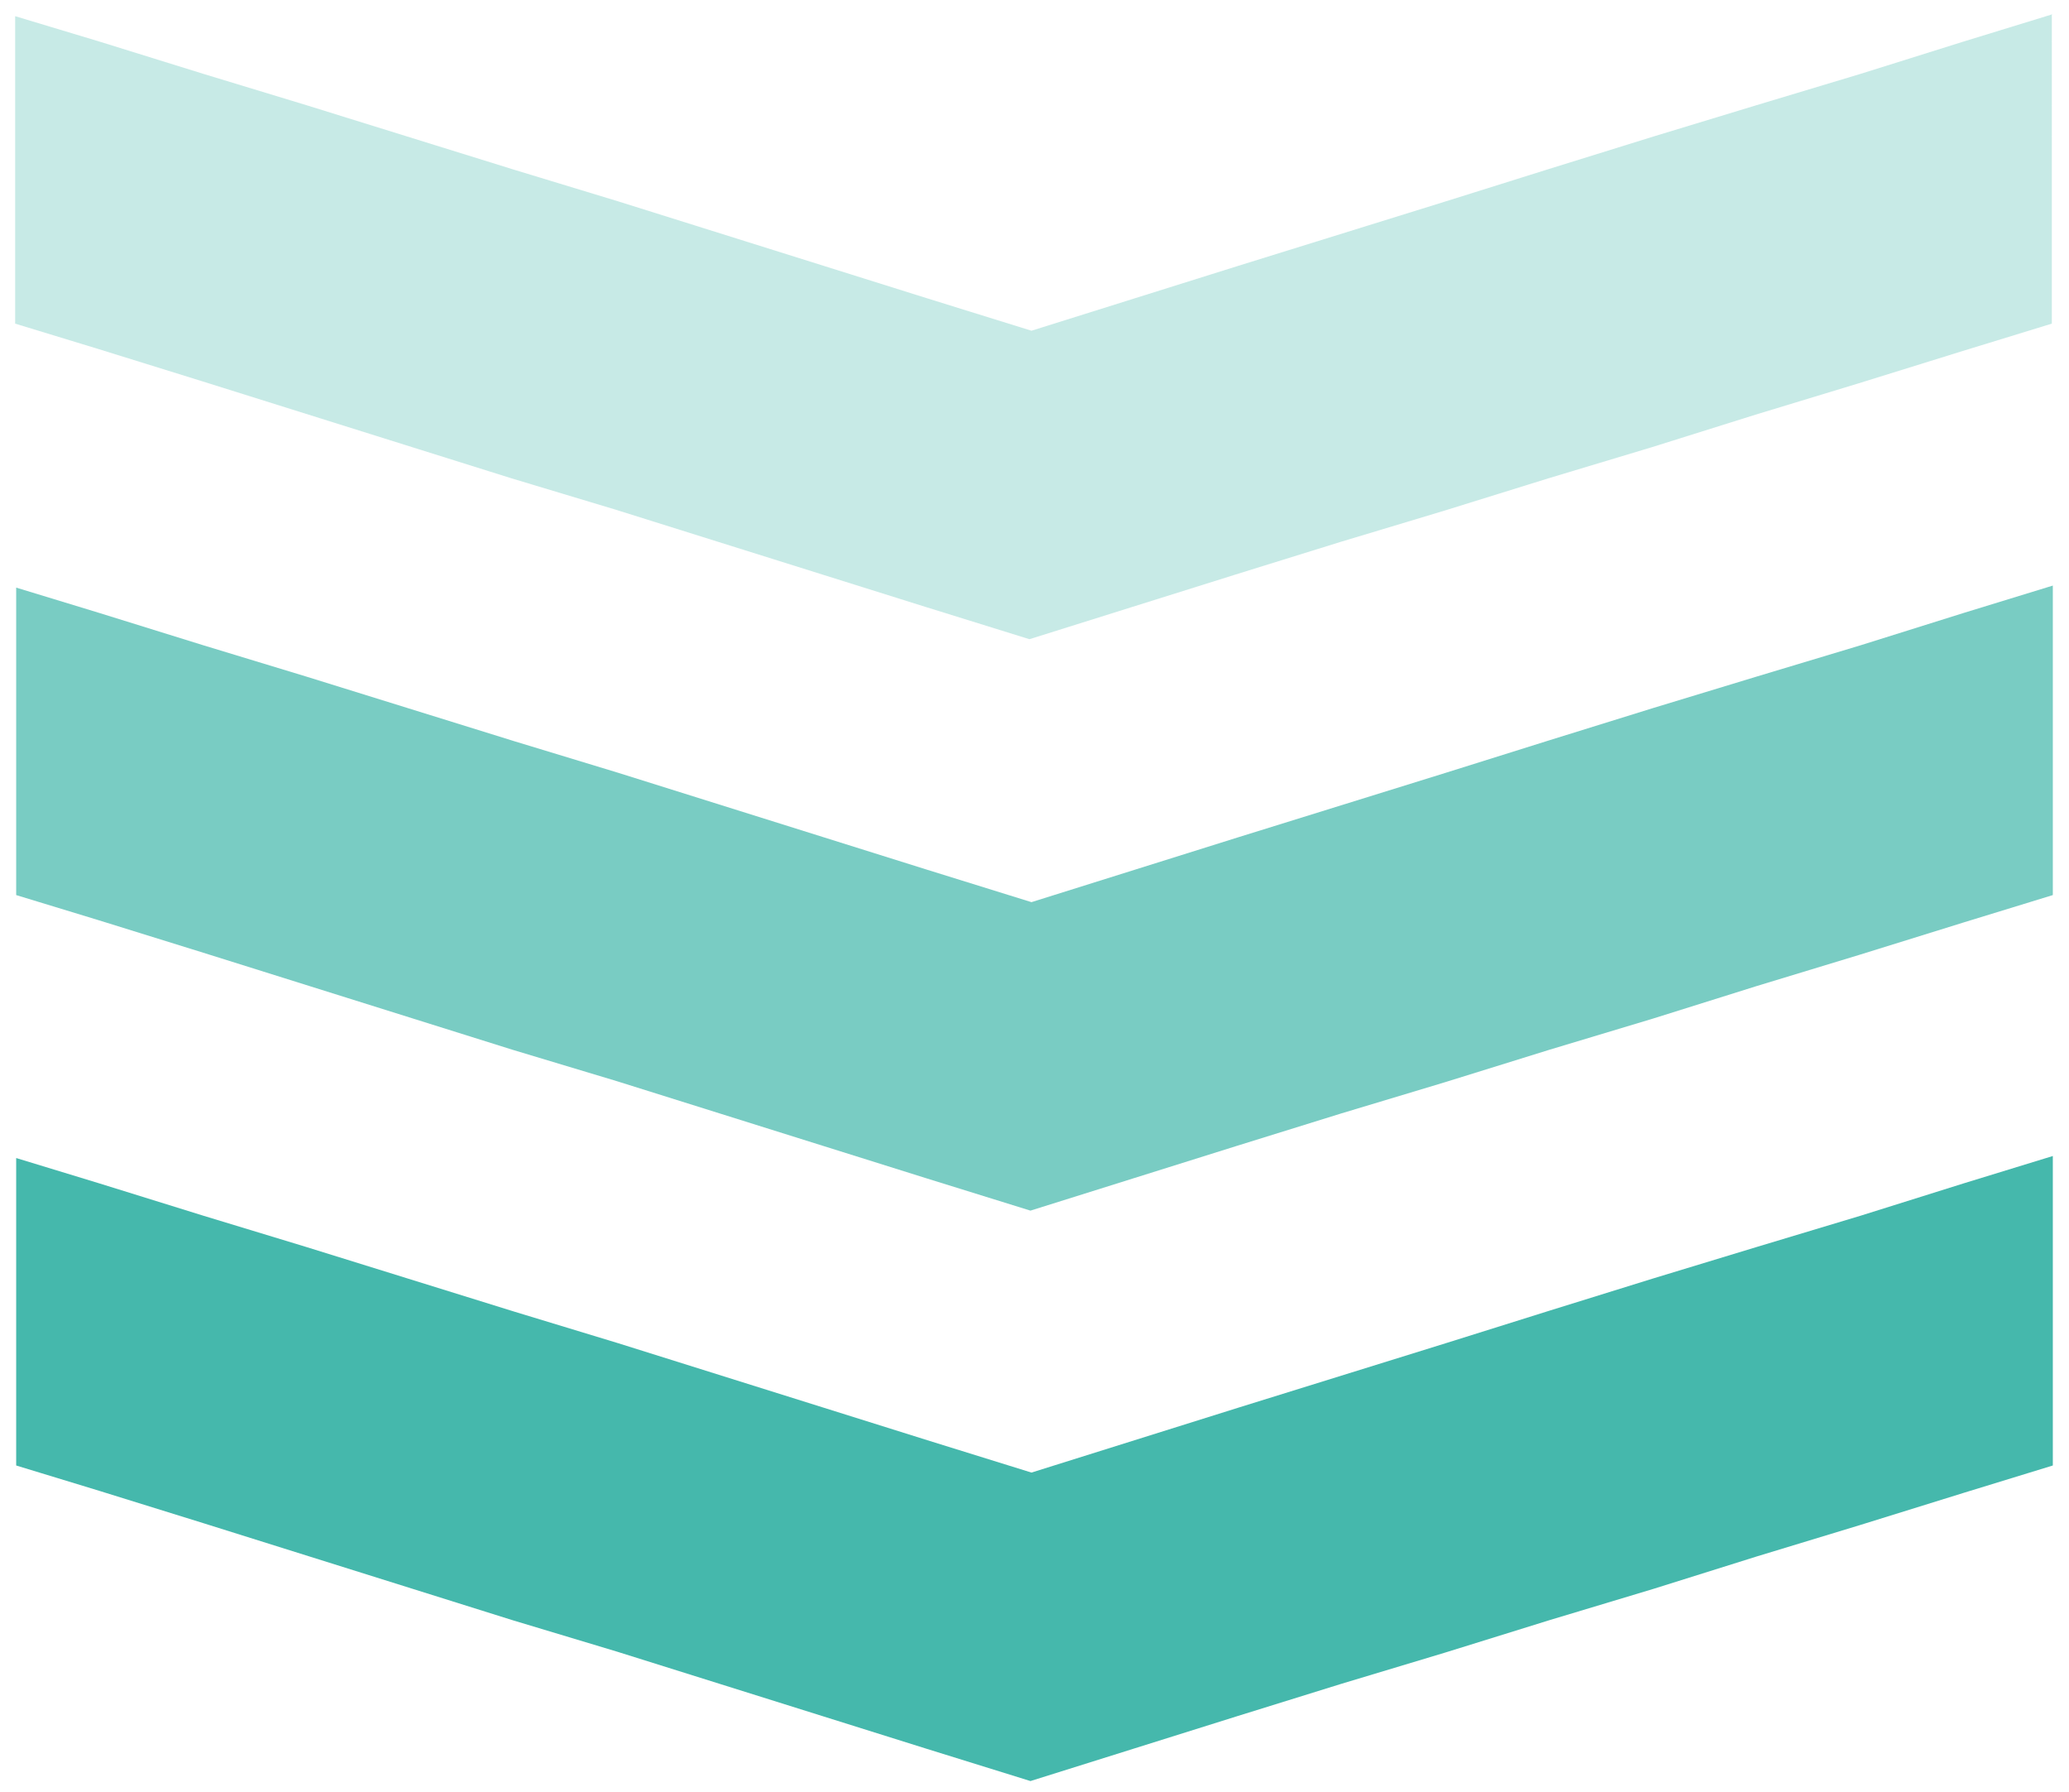 <?xml version="1.0" encoding="UTF-8"?><svg id="Capa_1" xmlns="http://www.w3.org/2000/svg" width="20.46" height="17.72" viewBox="0 0 20.46 17.72"><path id="Trazado_3429" d="m20.3,11.43l-.88.27-1.02.32h0l-1.03.31-1.02.31h0l-1.03.32-1.02.32-1.03.32h0l-1.03.32-1.02.32h0l-1.02.32-1.03-.32h0l-1.02-.32-1.02-.32-1.02-.32h0l-1.02-.31-1.03-.32h0l-1.03-.32-1.02-.31-1.03-.32h0l-.82-.25v3.04l.82.25h0l1.03.32,1.02.32h0l1.02.32,1.02.32,1.03.31h0l1.02.32,1.02.32h0l1.02.32,1.03.32,1.02-.32,1.02-.32h0l1.03-.32,1.03-.31,1.03-.32,1.03-.31,1.02-.32,1.02-.31,1.03-.32.88-.27v-3.04Z" fill="#45b8ac" stroke-width="0"/><g id="Grupo_124939-2" opacity=".72"><path id="Trazado_3429-2" d="m20.3,5.79l-.88.27-1.02.32h0l-1.03.31-1.02.31h0l-1.03.32-1.02.32-1.03.32h0l-1.03.32-1.02.32h0l-1.02.32-1.03-.32h0l-1.02-.32-1.02-.32-1.02-.32h0l-1.02-.31-1.03-.32h0l-1.03-.32-1.02-.31-1.03-.32h0l-.82-.25v3.04l.82.25h0l1.03.32,1.02.32h0l1.02.32,1.02.32,1.03.31h0l1.02.32,1.02.32h0l1.02.32,1.03.32,1.02-.32,1.02-.32h0l1.03-.32,1.03-.31,1.03-.32,1.03-.31,1.02-.32,1.02-.31,1.03-.32.88-.27v-3.04Z" fill="#45b8ac" stroke-width="0"/></g><path id="Trazado_48923" d="m20.3.14l-.88.27-1.02.32h0l-1.03.31-1.02.31h0l-1.03.32-1.02.32-1.03.32h0l-1.03.32-1.02.32h0l-1.02.32-1.03-.32h0l-1.02-.32-1.02-.32-1.02-.32h0l-1.02-.31-1.03-.32h0l-1.03-.32-1.02-.31L.98.41h0L.15.16v3.04l.82.25h0l1.03.32,1.02.32h0l1.02.32,1.02.32,1.03.31h0l1.02.32,1.02.32h0l1.02.32,1.03.32,1.02-.32,1.02-.32h0l1.03-.32,1.03-.31,1.03-.32,1.03-.31,1.02-.32,1.02-.31,1.03-.32.88-.27V.14Z" fill="#45b8ac" isolation="isolate" opacity=".3" stroke-width="0"/></svg>